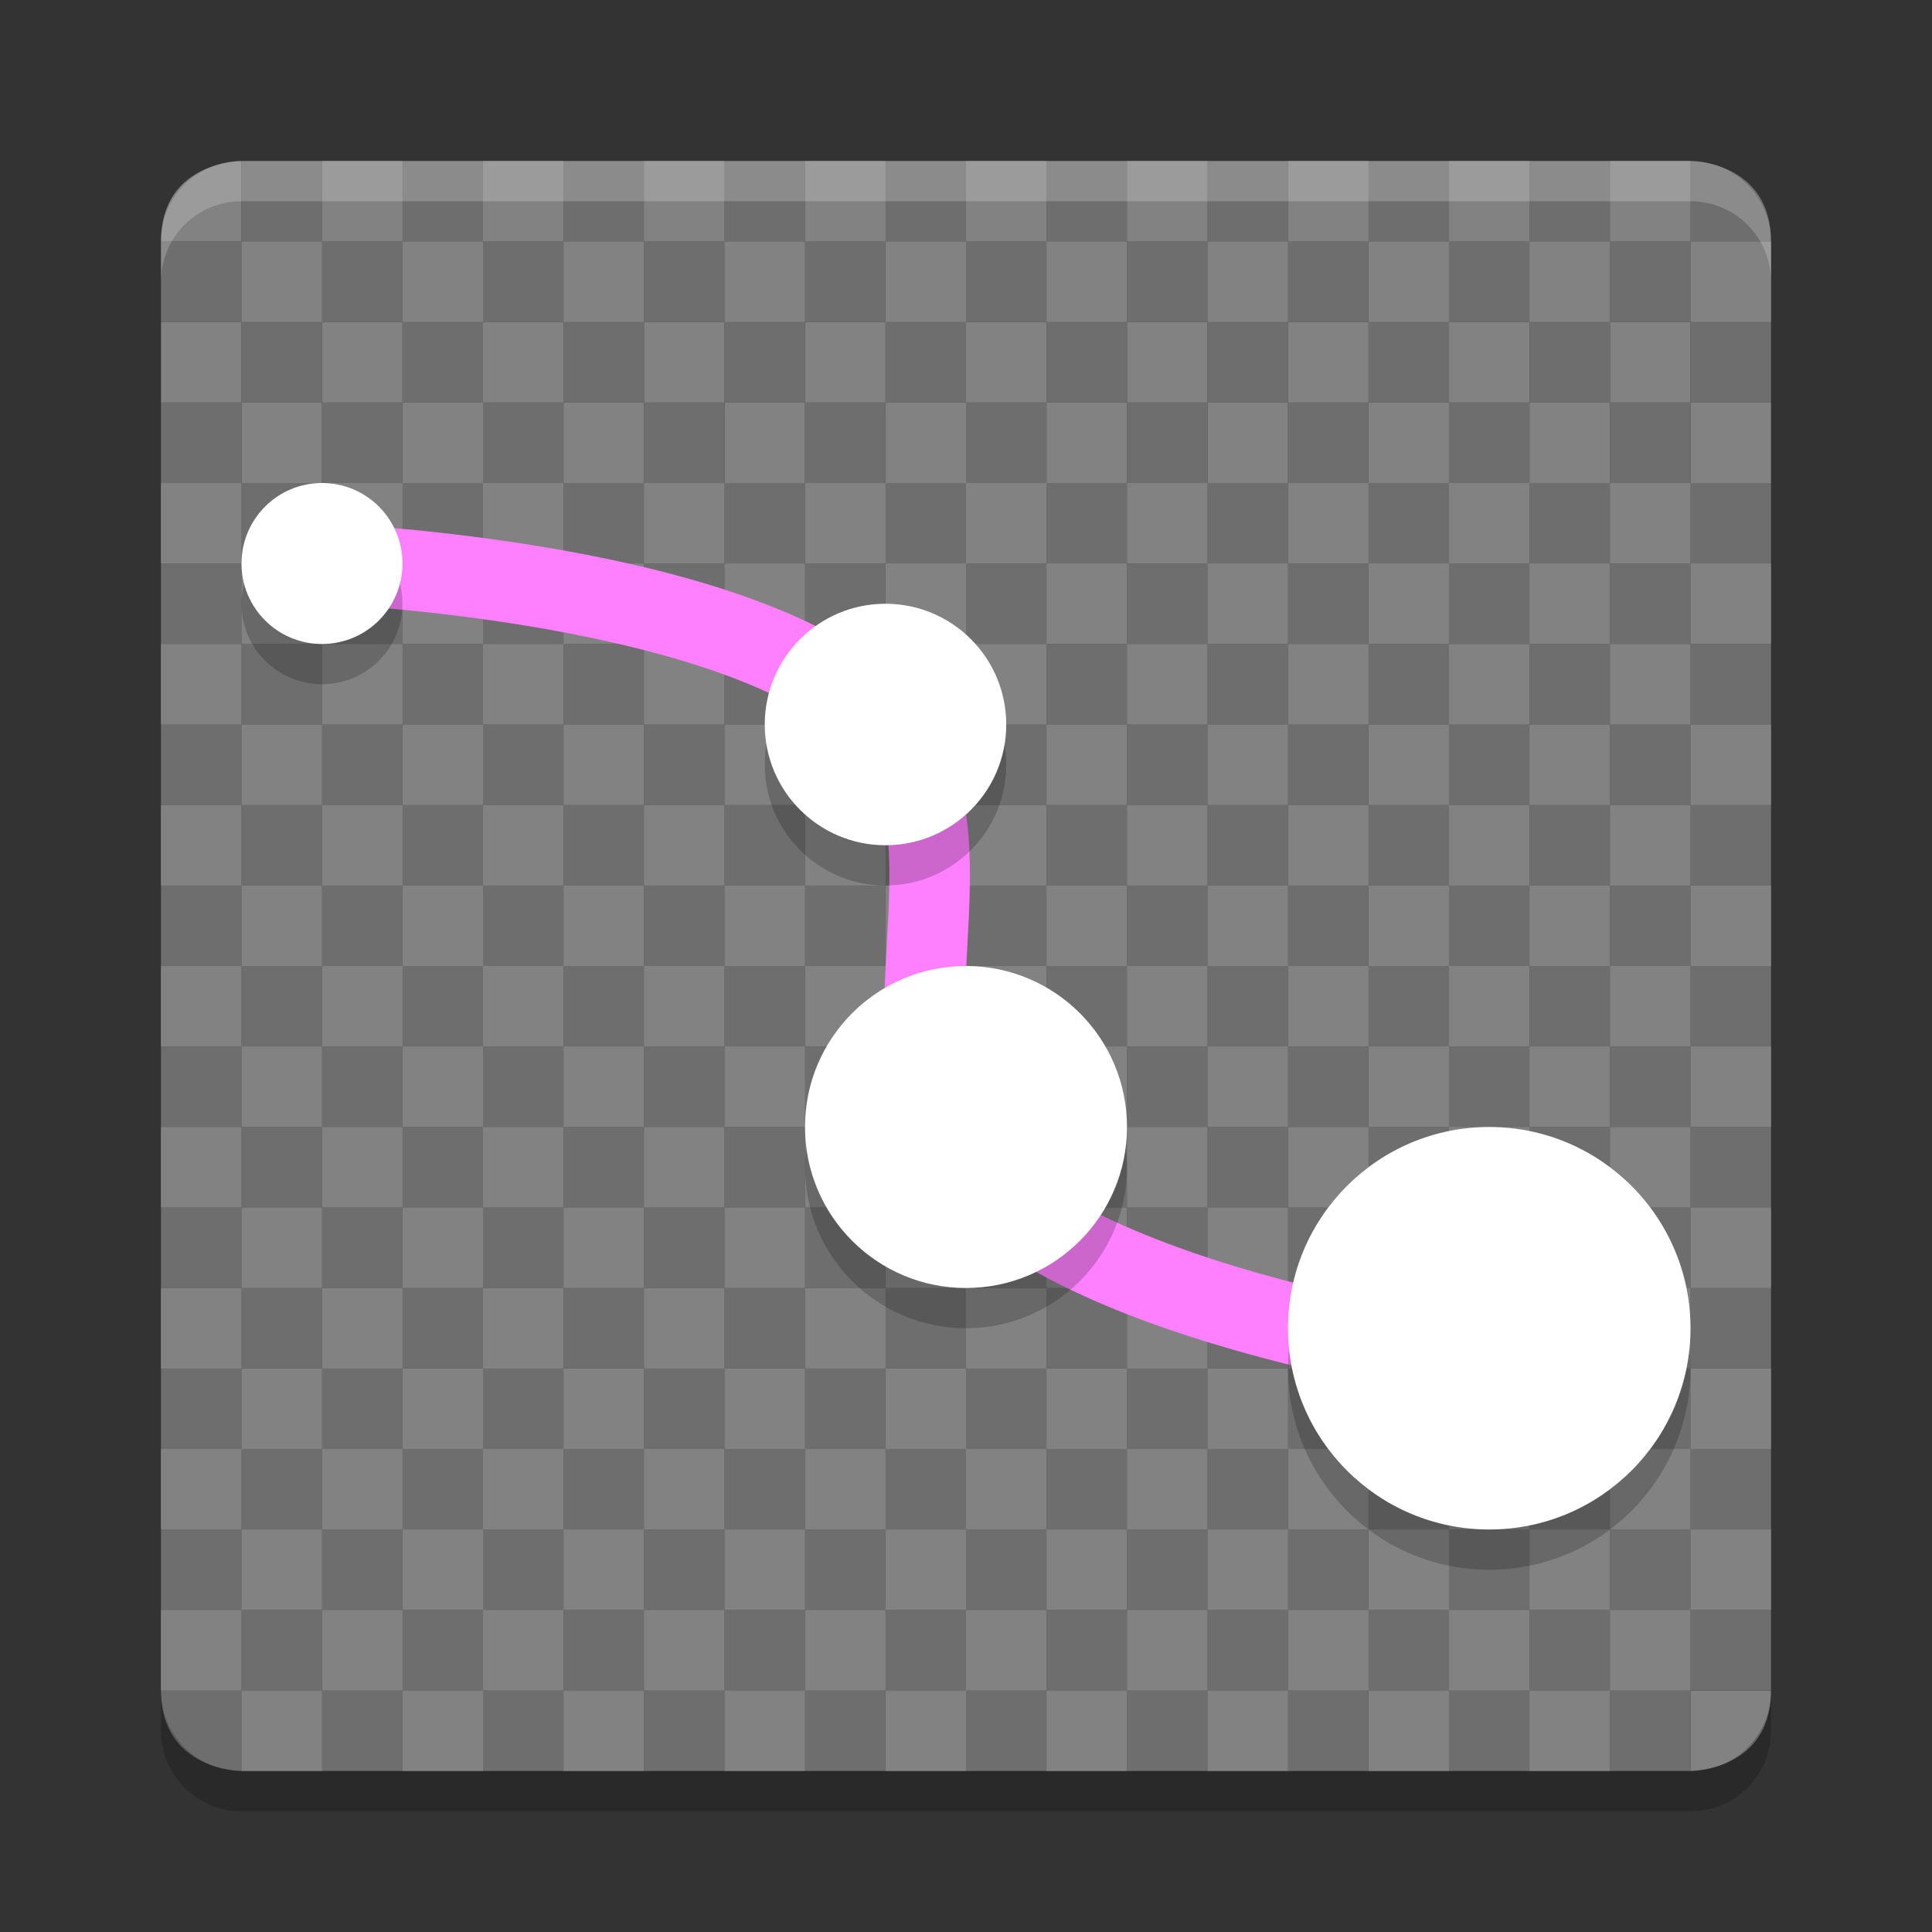 <?xml version="1.0" encoding="UTF-8" standalone="no"?>
<svg xmlns="http://www.w3.org/2000/svg" height="48" width="48" version="1">
 <rect width="100%" height="100%" fill="#333333" stroke="none"/>
 <rect ry="0" transform="scale(1,-1)" height="2" width="2" y="-40" x="22" fill="#6e6e6e"/>
 <rect ry="0" transform="scale(1,-1)" height="2" width="2" y="-40" x="12" fill="#6e6e6e"/>
 <rect ry="0" transform="scale(1,-1)" height="2" width="2" y="-40" x="6" fill="#6e6e6e"/>
 <rect ry="0" transform="scale(1,-1)" height="2" width="2" y="-40" x="8" fill="#6e6e6e"/>
 <rect ry="0" transform="scale(-1,1)" height="2" width="2" y="16" x="-38" fill="#6e6e6e"/>
 <rect ry="0" height="2" width="2" y="16" x="10" fill="#6e6e6e"/>
 <rect ry="0" transform="scale(-1,1)" height="2" width="2" y="16" x="-20" fill="#6e6e6e"/>
 <rect ry="0" transform="scale(-1,1)" height="2" width="2" y="16" x="-18" fill="#6e6e6e"/>
 <rect ry="0" transform="scale(-1,1)" height="2" width="2" y="16" x="-16" fill="#6e6e6e"/>
 <rect ry="0" transform="scale(-1,1)" height="2" width="2" y="16" x="-6" fill="#6e6e6e"/>
 <rect ry="0" transform="scale(-1,1)" height="2" width="2" y="14" x="-20" fill="#6e6e6e"/>
 <rect ry="0" height="2" width="2" y="14" x="6" fill="#6e6e6e"/>
 <rect ry="0" transform="scale(-1,1)" height="2" width="2" y="14" x="-34" fill="#6e6e6e"/>
 <rect ry="0" height="2" width="2" y="14" x="16" fill="#6e6e6e"/>
 <rect ry="0" transform="scale(-1,1)" height="2" width="2" y="14" x="-6" fill="#6e6e6e"/>
 <rect ry="0" height="2" width="2" y="12" x="4" fill="#6e6e6e"/>
 <rect ry="0" transform="scale(-1,1)" height="2" width="2" y="12" x="-18" fill="#6e6e6e"/>
 <rect ry="0" height="2" width="2" y="12" x="18" fill="#6e6e6e"/>
 <rect ry="0" height="2" width="2" y="6" x="4" fill="#6e6e6e"/>
 <rect ry="0" height="2" width="2" y="6" x="6" fill="#6e6e6e"/>
 <rect ry="0" height="2" width="2" y="6" x="8" fill="#6e6e6e"/>
 <rect ry="0" height="2" width="2" y="6" x="10" fill="#6e6e6e"/>
 <rect ry="0" transform="scale(-1,1)" height="2" width="2" y="6" x="-30" fill="#6e6e6e"/>
 <rect ry="0" transform="scale(-1,1)" height="2" width="2" y="6" x="-28" fill="#6e6e6e"/>
 <rect ry="0" transform="scale(-1,1)" height="2" width="2" y="12" x="-36" fill="#6e6e6e"/>
 <rect ry="0" height="2" width="2" y="12" x="8" fill="#6e6e6e"/>
 <rect ry="0" height="2" width="2" y="14" x="34" fill="#6e6e6e"/>
 <rect ry="0" height="2" width="2" y="12" x="6" fill="#6e6e6e"/>
 <rect ry="0" height="2" width="2" y="4" x="26" fill="#6e6e6e"/>
 <rect ry="0" height="2" width="2" y="4" x="8" fill="#6e6e6e"/>
 <rect ry="0" transform="scale(-1,1)" height="2" width="2" y="4" x="-12" fill="#6e6e6e"/>
 <rect ry="0" transform="scale(-1,1)" height="2" width="2" y="4" x="-30" fill="#6e6e6e"/>
 <rect ry="0" transform="scale(-1,1)" height="2" width="2" y="4" x="-8" fill="#6e6e6e"/>
 <path d="m6 4s-2 0-2 2h2z" fill="#828282"/>
 <rect ry="0" transform="scale(-1,1)" height="2" width="2" y="18" x="-22" fill="#6e6e6e"/>
 <rect ry="0" height="2" width="2" y="18" x="12" fill="#6e6e6e"/>
 <rect ry="0" height="2" width="2" y="18" x="6" fill="#6e6e6e"/>
 <rect ry="0" height="2" width="2" y="18" x="8" fill="#6e6e6e"/>
 <rect ry="0" transform="scale(-1,1)" height="2" width="2" y="16" x="-22" fill="#6e6e6e"/>
 <rect ry="0" height="2" width="2" y="16" x="12" fill="#6e6e6e"/>
 <rect ry="0" height="2" width="2" y="16" x="6" fill="#6e6e6e"/>
 <rect ry="0" height="2" width="2" y="16" x="8" fill="#6e6e6e"/>
 <rect ry="0" height="2" width="2" y="14" x="12" fill="#6e6e6e"/>
 <rect ry="0" transform="scale(-1,1)" height="2" width="2" y="14" x="-16" fill="#6e6e6e"/>
 <rect ry="0" transform="scale(-1,1)" height="2" width="2" y="14" x="-22" fill="#6e6e6e"/>
 <rect ry="0" height="2" width="2" y="12" x="20" fill="#6e6e6e"/>
 <rect ry="0" transform="scale(-1,1)" height="2" width="2" y="6" x="-14" fill="#6e6e6e"/>
 <rect ry="0" height="2" width="2" y="6" x="30" fill="#6e6e6e"/>
 <rect ry="0" height="2" width="2" y="6" x="32" fill="#6e6e6e"/>
 <rect ry="0" height="2" width="2" y="6" x="24" fill="#6e6e6e"/>
 <rect ry="0" transform="scale(-1,1)" height="2" width="2" y="12" x="-34" fill="#6e6e6e"/>
 <rect ry="0" height="2" width="2" y="12" x="14" fill="#6e6e6e"/>
 <rect ry="0" transform="scale(-1,1)" height="2" width="2" y="14" x="-10" fill="#6e6e6e"/>
 <rect ry="0" height="2" width="2" y="12" x="12" fill="#6e6e6e"/>
 <rect ry="0" transform="scale(-1,1)" height="2" width="2" y="4" x="-26" fill="#6e6e6e"/>
 <path d="m14 4h-2v2h2z" fill="#6e6e6e"/>
 <rect ry="0" transform="scale(-1,1)" height="2" width="2" y="4" x="-32" fill="#6e6e6e"/>
 <rect ry="0" height="2" width="2" y="4" x="32" fill="#6e6e6e"/>
 <rect ry="0" height="2" width="2" y="38" x="4" fill="#6e6e6e"/>
 <rect ry="0" height="2" width="2" y="38" x="14" fill="#6e6e6e"/>
 <rect ry="0" height="2" width="2" y="38" x="16" fill="#6e6e6e"/>
 <rect ry="0" transform="scale(-1,1)" height="2" width="2" y="38" x="-26" fill="#6e6e6e"/>
 <rect ry="0" transform="scale(-1,1)" height="2" width="2" y="38" x="-12" fill="#6e6e6e"/>
 <rect ry="0" height="2" width="2" y="38" x="36" fill="#6e6e6e"/>
 <rect ry="0" transform="scale(-1,1)" height="2" width="2" y="20" x="-38" fill="#6e6e6e"/>
 <rect ry="0" height="2" width="2" y="20" x="10" fill="#6e6e6e"/>
 <rect ry="0" height="2" width="2" y="20" x="24" fill="#6e6e6e"/>
 <rect ry="0" transform="scale(-1,1)" height="2" width="2" y="20" x="-16" fill="#6e6e6e"/>
 <rect transform="scale(-1,1)" ry="0" height="2" width="2" y="20" x="-6" fill="#6e6e6e"/>
 <rect transform="scale(1,-1)" ry="0" height="2" width="2" y="-20" x="4" fill="#6e6e6e"/>
 <rect transform="scale(1,-1)" ry="0" height="2" width="2" y="-20" x="14" fill="#6e6e6e"/>
 <rect transform="scale(1,-1)" ry="0" height="2" width="2" y="-20" x="16" fill="#6e6e6e"/>
 <rect transform="scale(1,-1)" ry="0" height="2" width="2" y="-20" x="18" fill="#6e6e6e"/>
 <rect transform="scale(-1)" ry="0" height="2" width="2" y="-20" x="-12" fill="#6e6e6e"/>
 <rect transform="scale(1,-1)" ry="0" height="2" width="2" y="-20" x="36" fill="#6e6e6e"/>
 <rect ry="0" height="2" width="2" y="20" x="16" fill="#6e6e6e"/>
 <rect ry="0" transform="scale(-1,1)" height="2" width="2" y="20" x="-10" fill="#6e6e6e"/>
 <rect ry="0" height="2" width="2" y="20" x="12" fill="#6e6e6e"/>
 <rect ry="0" height="2" width="2" y="20" x="6" fill="#6e6e6e"/>
 <rect ry="0" transform="scale(-1,1)" height="2" width="2" y="20" x="-24" fill="#6e6e6e"/>
 <path d="m4 42h2v2s-2 0-2-2z" fill="#6e6e6e"/>
 <rect ry="0" height="2" width="2" y="42" x="14" fill="#6e6e6e"/>
 <rect ry="0" height="2" width="2" y="42" x="16" fill="#6e6e6e"/>
 <rect ry="0" transform="scale(-1,1)" height="2" width="2" y="42" x="-38" fill="#6e6e6e"/>
 <rect ry="0" transform="scale(-1,1)" height="2" width="2" y="42" x="-12" fill="#6e6e6e"/>
 <rect ry="0" height="2" width="2" y="42" x="24" fill="#6e6e6e"/>
 <rect ry="0" transform="scale(-1,1)" height="2" width="2" y="40" x="-10" fill="#6e6e6e"/>
 <rect ry="0" transform="scale(-1,1)" height="2" width="2" y="40" x="-8" fill="#6e6e6e"/>
 <rect ry="0" transform="scale(-1,1)" height="2" width="2" y="40" x="-14" fill="#6e6e6e"/>
 <rect ry="0" transform="scale(-1,1)" height="2" width="2" y="40" x="-24" fill="#6e6e6e"/>
 <rect ry="0" height="2" width="2" y="42" x="12" fill="#6e6e6e"/>
 <rect ry="0" height="2" width="2" y="42" x="6" fill="#6e6e6e"/>
 <rect ry="0" height="2" width="2" y="42" x="8" fill="#6e6e6e"/>
 <rect ry="0" height="2" width="2" y="40" x="4" fill="#6e6e6e"/>
 <rect ry="0" height="2" width="2" y="40" x="14" fill="#6e6e6e"/>
 <rect ry="0" height="2" width="2" y="40" x="16" fill="#6e6e6e"/>
 <rect ry="0" transform="scale(-1,1)" height="2" width="2" y="40" x="-26" fill="#6e6e6e"/>
 <rect ry="0" transform="scale(-1,1)" height="2" width="2" y="40" x="-12" fill="#6e6e6e"/>
 <rect ry="0" height="2" width="2" y="40" x="36" fill="#6e6e6e"/>
 <rect transform="scale(-1)" ry="0" height="2" width="2" y="-40" x="-40" fill="#6e6e6e"/>
 <rect transform="scale(-1)" ry="0" height="2" width="2" y="-40" x="-36" fill="#6e6e6e"/>
 <rect transform="scale(-1)" ry="0" height="2" width="2" y="-40" x="-34" fill="#6e6e6e"/>
 <rect transform="scale(1,-1)" ry="0" height="2" width="2" y="-40" x="18" fill="#6e6e6e"/>
 <rect ry="0" transform="scale(-1,1)" height="2" width="2" y="16" x="-24" fill="#6e6e6e"/>
 <rect ry="0" height="2" width="2" y="16" x="40" fill="#6e6e6e"/>
 <rect ry="0" height="2" width="2" y="16" x="42" fill="#6e6e6e"/>
 <rect ry="0" transform="scale(-1,1)" height="2" width="2" y="16" x="-32" fill="#6e6e6e"/>
 <rect ry="0" transform="scale(-1,1)" height="2" width="2" y="16" x="-30" fill="#6e6e6e"/>
 <rect ry="0" transform="scale(-1,1)" height="2" width="2" y="16" x="-28" fill="#6e6e6e"/>
 <rect ry="0" height="2" width="2" y="14" x="30" fill="#6e6e6e"/>
 <rect ry="0" transform="scale(-1,1)" height="2" width="2" y="14" x="-26" fill="#6e6e6e"/>
 <rect ry="0" height="2" width="2" y="14" x="22" fill="#6e6e6e"/>
 <rect ry="0" transform="scale(-1,1)" height="2" width="2" y="14" x="-42" fill="#6e6e6e"/>
 <rect ry="0" height="2" width="2" y="14" x="26" fill="#6e6e6e"/>
 <rect ry="0" transform="scale(-1,1)" height="2" width="2" y="12" x="-28" fill="#6e6e6e"/>
 <rect ry="0" height="2" width="2" y="12" x="40" fill="#6e6e6e"/>
 <rect ry="0" transform="scale(-1,1)" height="2" width="2" y="12" x="-32" fill="#6e6e6e"/>
 <rect ry="0" height="2" width="2" y="6" x="18" fill="#6e6e6e"/>
 <rect ry="0" height="2" width="2" y="6" x="20" fill="#6e6e6e"/>
 <rect ry="0" height="2" width="2" y="6" x="22" fill="#6e6e6e"/>
 <rect ry="0" transform="scale(-1,1)" height="2" width="2" y="6" x="-44" fill="#6e6e6e"/>
 <rect ry="0" transform="scale(-1,1)" height="2" width="2" y="6" x="-42" fill="#6e6e6e"/>
 <rect ry="0" height="2" width="2" y="6" x="14" fill="#6e6e6e"/>
 <rect ry="0" transform="scale(-1,1)" height="2" width="2" y="12" x="-44" fill="#6e6e6e"/>
 <rect ry="0" transform="scale(-1,1)" height="2" width="2" y="12" x="-24" fill="#6e6e6e"/>
 <rect ry="0" transform="scale(-1,1)" height="2" width="2" y="14" x="-44" fill="#6e6e6e"/>
 <rect ry="0" transform="scale(-1,1)" height="2" width="2" y="12" x="-26" fill="#6e6e6e"/>
 <rect ry="0" transform="scale(-1,1)" height="2" width="2" y="4" x="-16" fill="#6e6e6e"/>
 <rect ry="0" height="2" width="2" y="4" x="22" fill="#6e6e6e"/>
 <rect ry="0" transform="scale(-1,1)" height="2" width="2" y="4" x="-40" fill="#6e6e6e"/>
 <rect ry="0" transform="scale(-1,1)" height="2" width="2" y="4" x="-42" fill="#6e6e6e"/>
 <rect ry="0" transform="scale(-1,1)" height="2" width="2" y="4" x="-22" fill="#6e6e6e"/>
 <path d="m20 4h-2v2h2z" fill="#6e6e6e"/>
 <rect ry="0" transform="scale(-1,1)" height="2" width="2" y="18" x="-40" fill="#6e6e6e"/>
 <rect ry="0" transform="scale(-1,1)" height="2" width="2" y="18" x="-36" fill="#6e6e6e"/>
 <rect ry="0" transform="scale(-1,1)" height="2" width="2" y="18" x="-34" fill="#6e6e6e"/>
 <rect ry="0" transform="scale(-1,1)" height="2" width="2" y="18" x="-26" fill="#6e6e6e"/>
 <rect ry="0" transform="scale(-1,1)" height="2" width="2" y="16" x="-40" fill="#6e6e6e"/>
 <rect ry="0" transform="scale(-1,1)" height="2" width="2" y="16" x="-36" fill="#6e6e6e"/>
 <rect ry="0" transform="scale(-1,1)" height="2" width="2" y="16" x="-34" fill="#6e6e6e"/>
 <rect ry="0" transform="scale(-1,1)" height="2" width="2" y="16" x="-26" fill="#6e6e6e"/>
 <rect ry="0" transform="scale(-1,1)" height="2" width="2" y="14" x="-12" fill="#6e6e6e"/>
 <rect ry="0" transform="scale(-1,1)" height="2" width="2" y="14" x="-38" fill="#6e6e6e"/>
 <rect ry="0" height="2" width="2" y="14" x="28" fill="#6e6e6e"/>
 <rect ry="0" transform="scale(-1,1)" height="2" width="2" y="12" x="-30" fill="#6e6e6e"/>
 <rect ry="0" transform="scale(-1,1)" height="2" width="2" y="6" x="-40" fill="#6e6e6e"/>
 <rect ry="0" transform="scale(-1,1)" height="2" width="2" y="6" x="-38" fill="#6e6e6e"/>
 <rect ry="0" transform="scale(-1,1)" height="2" width="2" y="6" x="-36" fill="#6e6e6e"/>
 <rect ry="0" transform="scale(-1,1)" height="2" width="2" y="6" x="-18" fill="#6e6e6e"/>
 <rect ry="0" height="2" width="2" y="12" x="38" fill="#6e6e6e"/>
 <rect ry="0" height="2" width="2" y="12" x="36" fill="#6e6e6e"/>
 <rect ry="0" height="2" width="2" y="14" x="38" fill="#6e6e6e"/>
 <rect ry="0" transform="scale(-1,1)" height="2" width="2" y="12" x="-12" fill="#6e6e6e"/>
 <rect ry="0" height="2" width="2" y="4" x="16" fill="#6e6e6e"/>
 <path d="m44 6c0-2-2-2-2-2v2h2z" fill="#6e6e6e"/>
 <rect ry="0" height="2" width="2" y="4" x="36" fill="#6e6e6e"/>
 <rect ry="0" transform="scale(-1,1)" height="2" width="2" y="4" x="-36" fill="#6e6e6e"/>
 <rect ry="0" height="2" width="2" y="38" x="26" fill="#6e6e6e"/>
 <rect ry="0" height="2" width="2" y="38" x="28" fill="#6e6e6e"/>
 <rect ry="0" height="2" width="2" y="38" x="30" fill="#6e6e6e"/>
 <rect ry="0" transform="scale(-1,1)" height="2" width="2" y="38" x="-44" fill="#6e6e6e"/>
 <rect ry="0" transform="scale(-1,1)" height="2" width="2" y="38" x="-42" fill="#6e6e6e"/>
 <rect ry="0" transform="scale(-1,1)" height="2" width="2" y="38" x="-22" fill="#6e6e6e"/>
 <rect ry="0" height="2" width="2" y="20" x="20" fill="#6e6e6e"/>
 <rect ry="0" height="2" width="2" y="20" x="40" fill="#6e6e6e"/>
 <rect ry="0" height="2" width="2" y="20" x="42" fill="#6e6e6e"/>
 <rect ry="0" transform="scale(-1,1)" height="2" width="2" y="20" x="-30" fill="#6e6e6e"/>
 <rect ry="0" transform="scale(-1,1)" height="2" width="2" y="20" x="-28" fill="#6e6e6e"/>
 <rect ry="0" transform="scale(1,-1)" height="2" width="2" y="-20" x="26" fill="#6e6e6e"/>
 <rect ry="0" transform="scale(1,-1)" height="2" width="2" y="-20" x="28" fill="#6e6e6e"/>
 <rect ry="0" transform="scale(1,-1)" height="2" width="2" y="-20" x="30" fill="#6e6e6e"/>
 <rect ry="0" transform="scale(-1)" height="2" width="2" y="-20" x="-44" fill="#6e6e6e"/>
 <rect ry="0" transform="scale(-1)" height="2" width="2" y="-20" x="-42" fill="#6e6e6e"/>
 <rect ry="0" transform="scale(1,-1)" height="2" width="2" y="-20" x="22" fill="#6e6e6e"/>
 <rect ry="0" height="2" width="2" y="20" x="30" fill="#6e6e6e"/>
 <rect ry="0" transform="scale(-1,1)" height="2" width="2" y="20" x="-20" fill="#6e6e6e"/>
 <rect ry="0" transform="scale(-1,1)" height="2" width="2" y="20" x="-36" fill="#6e6e6e"/>
 <rect ry="0" transform="scale(-1,1)" height="2" width="2" y="20" x="-34" fill="#6e6e6e"/>
 <rect ry="0" height="2" width="2" y="20" x="38" fill="#6e6e6e"/>
 <rect ry="0" height="2" width="2" y="42" x="28" fill="#6e6e6e"/>
 <rect ry="0" height="2" width="2" y="42" x="30" fill="#6e6e6e"/>
 <rect ry="0" height="2" width="2" y="42" x="20" fill="#6e6e6e"/>
 <rect ry="0" transform="scale(-1,1)" height="2" width="2" y="42" x="-42" fill="#6e6e6e"/>
 <rect ry="0" transform="scale(-1,1)" height="2" width="2" y="42" x="-40" fill="#6e6e6e"/>
 <rect ry="0" transform="scale(-1,1)" height="2" width="2" y="40" x="-20" fill="#6e6e6e"/>
 <rect ry="0" height="2" width="2" y="40" x="32" fill="#6e6e6e"/>
 <rect ry="0" height="2" width="2" y="40" x="34" fill="#6e6e6e"/>
 <rect ry="0" height="2" width="2" y="40" x="38" fill="#6e6e6e"/>
 <path d="m44 42h-2v2s2 0 2-2z" fill="#828282"/>
 <rect ry="0" transform="scale(-1,1)" height="2" width="2" y="42" x="-36" fill="#6e6e6e"/>
 <rect ry="0" transform="scale(-1,1)" height="2" width="2" y="42" x="-34" fill="#6e6e6e"/>
 <rect ry="0" height="2" width="2" y="42" x="18" fill="#6e6e6e"/>
 <rect ry="0" height="2" width="2" y="40" x="26" fill="#6e6e6e"/>
 <rect ry="0" height="2" width="2" y="40" x="28" fill="#6e6e6e"/>
 <rect ry="0" height="2" width="2" y="40" x="30" fill="#6e6e6e"/>
 <rect ry="0" transform="scale(-1,1)" height="2" width="2" y="40" x="-44" fill="#6e6e6e"/>
 <rect ry="0" transform="scale(-1,1)" height="2" width="2" y="40" x="-42" fill="#6e6e6e"/>
 <rect ry="0" transform="scale(-1,1)" height="2" width="2" y="40" x="-22" fill="#6e6e6e"/>
 <rect transform="scale(-1,1)" ry="0" height="2" width="2" y="42" x="-24" fill="#6e6e6e"/>
 <rect transform="scale(-1,1)" ry="0" height="2" width="2" y="42" x="-28" fill="#6e6e6e"/>
 <rect transform="scale(-1,1)" ry="0" height="2" width="2" y="34" x="-22" fill="#6e6e6e"/>
 <rect ry="0" height="2" width="2" y="34" x="12" fill="#6e6e6e"/>
 <rect ry="0" height="2" width="2" y="34" x="6" fill="#6e6e6e"/>
 <rect ry="0" height="2" width="2" y="34" x="8" fill="#6e6e6e"/>
 <rect ry="0" height="2" width="2" y="36" x="10" fill="#6e6e6e"/>
 <rect ry="0" height="2" width="2" y="36" x="24" fill="#6e6e6e"/>
 <rect transform="scale(-1,1)" ry="0" height="2" width="2" y="36" x="-16" fill="#6e6e6e"/>
 <rect ry="0" transform="scale(-1,1)" height="2" width="2" y="36" x="-6" fill="#6e6e6e"/>
 <rect ry="0" transform="scale(1,-1)" height="2" width="2" y="-36" x="4" fill="#6e6e6e"/>
 <rect ry="0" transform="scale(1,-1)" height="2" width="2" y="-36" x="14" fill="#6e6e6e"/>
 <rect ry="0" transform="scale(1,-1)" height="2" width="2" y="-36" x="16" fill="#6e6e6e"/>
 <rect ry="0" transform="scale(1,-1)" height="2" width="2" y="-36" x="18" fill="#6e6e6e"/>
 <rect ry="0" transform="scale(-1)" height="2" width="2" y="-36" x="-12" fill="#6e6e6e"/>
 <rect ry="0" height="2" width="2" y="36" x="16" fill="#6e6e6e"/>
 <rect transform="scale(-1,1)" ry="0" height="2" width="2" y="36" x="-10" fill="#6e6e6e"/>
 <rect ry="0" height="2" width="2" y="36" x="12" fill="#6e6e6e"/>
 <rect ry="0" height="2" width="2" y="36" x="6" fill="#6e6e6e"/>
 <rect transform="scale(-1,1)" ry="0" height="2" width="2" y="36" x="-24" fill="#6e6e6e"/>
 <rect transform="scale(-1,1)" ry="0" height="2" width="2" y="34" x="-26" fill="#6e6e6e"/>
 <rect ry="0" height="2" width="2" y="36" x="20" fill="#6e6e6e"/>
 <rect transform="scale(-1,1)" ry="0" height="2" width="2" y="36" x="-28" fill="#6e6e6e"/>
 <rect transform="scale(1,-1)" ry="0" height="2" width="2" y="-36" x="26" fill="#6e6e6e"/>
 <rect transform="scale(1,-1)" ry="0" height="2" width="2" y="-36" x="22" fill="#6e6e6e"/>
 <rect transform="scale(-1,1)" ry="0" height="2" width="2" y="36" x="-20" fill="#6e6e6e"/>
 <rect ry="0" transform="scale(-1,1)" height="2" width="2" y="30" x="-38" fill="#6e6e6e"/>
 <rect ry="0" height="2" width="2" y="30" x="28" fill="#6e6e6e"/>
 <rect ry="0" height="2" width="2" y="30" x="22" fill="#6e6e6e"/>
 <rect ry="0" height="2" width="2" y="30" x="24" fill="#6e6e6e"/>
 <rect ry="0" height="2" width="2" y="32" x="26" fill="#6e6e6e"/>
 <rect ry="0" height="2" width="2" y="32" x="40" fill="#6e6e6e"/>
 <rect ry="0" transform="scale(-1,1)" height="2" width="2" y="32" x="-32" fill="#6e6e6e"/>
 <rect transform="scale(-1,1)" ry="0" height="2" width="2" y="32" x="-22" fill="#6e6e6e"/>
 <rect transform="scale(1,-1)" ry="0" height="2" width="2" y="-32" x="20" fill="#6e6e6e"/>
 <rect transform="scale(1,-1)" ry="0" height="2" width="2" y="-32" x="30" fill="#6e6e6e"/>
 <rect transform="scale(1,-1)" ry="0" height="2" width="2" y="-32" x="32" fill="#6e6e6e"/>
 <rect transform="scale(1,-1)" ry="0" height="2" width="2" y="-32" x="34" fill="#6e6e6e"/>
 <rect transform="scale(-1)" ry="0" height="2" width="2" y="-32" x="-28" fill="#6e6e6e"/>
 <rect ry="0" height="2" width="2" y="32" x="32" fill="#6e6e6e"/>
 <rect ry="0" transform="scale(-1,1)" height="2" width="2" y="32" x="-26" fill="#6e6e6e"/>
 <rect ry="0" height="2" width="2" y="32" x="28" fill="#6e6e6e"/>
 <rect ry="0" height="2" width="2" y="32" x="22" fill="#6e6e6e"/>
 <rect ry="0" transform="scale(-1,1)" height="2" width="2" y="32" x="-40" fill="#6e6e6e"/>
 <rect ry="0" transform="scale(-1,1)" height="2" width="2" y="30" x="-42" fill="#6e6e6e"/>
 <rect ry="0" height="2" width="2" y="32" x="36" fill="#6e6e6e"/>
 <rect ry="0" transform="scale(-1,1)" height="2" width="2" y="32" x="-44" fill="#6e6e6e"/>
 <rect ry="0" transform="scale(1,-1)" height="2" width="2" y="-32" x="42" fill="#6e6e6e"/>
 <rect ry="0" transform="scale(1,-1)" height="2" width="2" y="-32" x="38" fill="#6e6e6e"/>
 <rect ry="0" transform="scale(-1,1)" height="2" width="2" y="32" x="-36" fill="#6e6e6e"/>
 <rect transform="scale(-1,1)" ry="0" height="2" width="2" y="26" x="-22" fill="#6e6e6e"/>
 <rect ry="0" height="2" width="2" y="26" x="12" fill="#6e6e6e"/>
 <rect ry="0" height="2" width="2" y="26" x="6" fill="#6e6e6e"/>
 <rect ry="0" height="2" width="2" y="26" x="8" fill="#6e6e6e"/>
 <rect transform="scale(-1,1)" ry="0" height="2" width="2" y="28" x="-38" fill="#6e6e6e"/>
 <rect ry="0" height="2" width="2" y="28" x="10" fill="#6e6e6e"/>
 <rect ry="0" height="2" width="2" y="28" x="24" fill="#6e6e6e"/>
 <rect transform="scale(-1,1)" ry="0" height="2" width="2" y="28" x="-16" fill="#6e6e6e"/>
 <rect ry="0" transform="scale(-1,1)" height="2" width="2" y="28" x="-6" fill="#6e6e6e"/>
 <rect ry="0" transform="scale(1,-1)" height="2" width="2" y="-28" x="4" fill="#6e6e6e"/>
 <rect ry="0" transform="scale(1,-1)" height="2" width="2" y="-28" x="14" fill="#6e6e6e"/>
 <rect ry="0" transform="scale(1,-1)" height="2" width="2" y="-28" x="16" fill="#6e6e6e"/>
 <rect ry="0" transform="scale(1,-1)" height="2" width="2" y="-28" x="18" fill="#6e6e6e"/>
 <rect ry="0" transform="scale(-1)" height="2" width="2" y="-28" x="-12" fill="#6e6e6e"/>
 <rect ry="0" transform="scale(1,-1)" height="2" width="2" y="-28" x="36" fill="#6e6e6e"/>
 <rect ry="0" height="2" width="2" y="28" x="16" fill="#6e6e6e"/>
 <rect transform="scale(-1,1)" ry="0" height="2" width="2" y="28" x="-10" fill="#6e6e6e"/>
 <rect ry="0" height="2" width="2" y="28" x="12" fill="#6e6e6e"/>
 <rect ry="0" height="2" width="2" y="28" x="6" fill="#6e6e6e"/>
 <rect transform="scale(-1,1)" ry="0" height="2" width="2" y="28" x="-24" fill="#6e6e6e"/>
 <rect transform="scale(-1,1)" ry="0" height="2" width="2" y="26" x="-40" fill="#6e6e6e"/>
 <rect transform="scale(-1,1)" ry="0" height="2" width="2" y="26" x="-36" fill="#6e6e6e"/>
 <rect transform="scale(-1,1)" ry="0" height="2" width="2" y="26" x="-34" fill="#6e6e6e"/>
 <rect transform="scale(-1,1)" ry="0" height="2" width="2" y="26" x="-26" fill="#6e6e6e"/>
 <rect ry="0" height="2" width="2" y="28" x="20" fill="#6e6e6e"/>
 <rect ry="0" height="2" width="2" y="28" x="40" fill="#6e6e6e"/>
 <rect ry="0" height="2" width="2" y="28" x="42" fill="#6e6e6e"/>
 <rect transform="scale(-1,1)" ry="0" height="2" width="2" y="28" x="-30" fill="#6e6e6e"/>
 <rect transform="scale(-1,1)" ry="0" height="2" width="2" y="28" x="-28" fill="#6e6e6e"/>
 <rect transform="scale(1,-1)" ry="0" height="2" width="2" y="-28" x="26" fill="#6e6e6e"/>
 <rect transform="scale(1,-1)" ry="0" height="2" width="2" y="-28" x="28" fill="#6e6e6e"/>
 <rect transform="scale(1,-1)" ry="0" height="2" width="2" y="-28" x="30" fill="#6e6e6e"/>
 <rect transform="scale(-1)" ry="0" height="2" width="2" y="-28" x="-44" fill="#6e6e6e"/>
 <rect transform="scale(-1)" ry="0" height="2" width="2" y="-28" x="-42" fill="#6e6e6e"/>
 <rect transform="scale(1,-1)" ry="0" height="2" width="2" y="-28" x="22" fill="#6e6e6e"/>
 <rect ry="0" height="2" width="2" y="28" x="30" fill="#6e6e6e"/>
 <rect transform="scale(-1,1)" ry="0" height="2" width="2" y="28" x="-20" fill="#6e6e6e"/>
 <rect transform="scale(-1,1)" ry="0" height="2" width="2" y="28" x="-36" fill="#6e6e6e"/>
 <rect transform="scale(-1,1)" ry="0" height="2" width="2" y="28" x="-34" fill="#6e6e6e"/>
 <rect ry="0" height="2" width="2" y="28" x="38" fill="#6e6e6e"/>
 <rect ry="0" height="2" width="2" y="22" x="26" fill="#6e6e6e"/>
 <rect ry="0" transform="scale(-1,1)" height="2" width="2" y="22" x="-36" fill="#6e6e6e"/>
 <rect ry="0" transform="scale(-1,1)" height="2" width="2" y="22" x="-42" fill="#6e6e6e"/>
 <rect ry="0" transform="scale(-1,1)" height="2" width="2" y="22" x="-40" fill="#6e6e6e"/>
 <rect ry="0" height="2" width="2" y="24" x="10" fill="#6e6e6e"/>
 <rect ry="0" transform="scale(-1,1)" height="2" width="2" y="24" x="-38" fill="#6e6e6e"/>
 <rect ry="0" transform="scale(-1,1)" height="2" width="2" y="24" x="-24" fill="#6e6e6e"/>
 <rect ry="0" height="2" width="2" y="24" x="32" fill="#6e6e6e"/>
 <rect ry="0" height="2" width="2" y="24" x="42" fill="#6e6e6e"/>
 <rect transform="scale(-1)" ry="0" height="2" width="2" y="-24" x="-44" fill="#6e6e6e"/>
 <rect transform="scale(-1)" ry="0" height="2" width="2" y="-24" x="-34" fill="#6e6e6e"/>
 <rect transform="scale(-1)" ry="0" height="2" width="2" y="-24" x="-32" fill="#6e6e6e"/>
 <rect transform="scale(-1)" ry="0" height="2" width="2" y="-24" x="-30" fill="#6e6e6e"/>
 <rect transform="scale(1,-1)" ry="0" height="2" width="2" y="-24" x="36" fill="#6e6e6e"/>
 <rect transform="scale(-1)" ry="0" height="2" width="2" y="-24" x="-12" fill="#6e6e6e"/>
 <rect ry="0" transform="scale(-1,1)" height="2" width="2" y="24" x="-32" fill="#6e6e6e"/>
 <rect ry="0" height="2" width="2" y="24" x="38" fill="#6e6e6e"/>
 <rect ry="0" transform="scale(-1,1)" height="2" width="2" y="24" x="-36" fill="#6e6e6e"/>
 <rect ry="0" transform="scale(-1,1)" height="2" width="2" y="24" x="-42" fill="#6e6e6e"/>
 <rect ry="0" height="2" width="2" y="24" x="24" fill="#6e6e6e"/>
 <rect ry="0" height="2" width="2" y="22" x="8" fill="#6e6e6e"/>
 <rect ry="0" height="2" width="2" y="22" x="12" fill="#6e6e6e"/>
 <rect ry="0" height="2" width="2" y="22" x="14" fill="#6e6e6e"/>
 <rect ry="0" height="2" width="2" y="22" x="22" fill="#6e6e6e"/>
 <rect ry="0" transform="scale(-1,1)" height="2" width="2" y="24" x="-28" fill="#6e6e6e"/>
 <rect ry="0" transform="scale(-1,1)" height="2" width="2" y="24" x="-8" fill="#6e6e6e"/>
 <rect ry="0" transform="scale(-1,1)" height="2" width="2" y="24" x="-6" fill="#6e6e6e"/>
 <rect ry="0" height="2" width="2" y="24" x="18" fill="#6e6e6e"/>
 <rect ry="0" height="2" width="2" y="24" x="20" fill="#6e6e6e"/>
 <rect ry="0" transform="scale(-1)" height="2" width="2" y="-24" x="-22" fill="#6e6e6e"/>
 <rect ry="0" transform="scale(-1)" height="2" width="2" y="-24" x="-20" fill="#6e6e6e"/>
 <rect ry="0" transform="scale(-1)" height="2" width="2" y="-24" x="-18" fill="#6e6e6e"/>
 <rect ry="0" transform="scale(1,-1)" height="2" width="2" y="-24" x="4" fill="#6e6e6e"/>
 <rect ry="0" transform="scale(1,-1)" height="2" width="2" y="-24" x="6" fill="#6e6e6e"/>
 <rect ry="0" transform="scale(-1)" height="2" width="2" y="-24" x="-26" fill="#6e6e6e"/>
 <rect ry="0" transform="scale(-1,1)" height="2" width="2" y="24" x="-18" fill="#6e6e6e"/>
 <rect ry="0" height="2" width="2" y="24" x="28" fill="#6e6e6e"/>
 <rect ry="0" height="2" width="2" y="24" x="12" fill="#6e6e6e"/>
 <rect ry="0" height="2" width="2" y="24" x="14" fill="#6e6e6e"/>
 <rect ry="0" transform="scale(-1,1)" height="2" width="2" y="24" x="-10" fill="#6e6e6e"/>
 <rect ry="0" height="2" width="2" y="32" x="4" fill="#6e6e6e"/>
 <rect ry="0" height="2" width="2" y="32" x="6" fill="#6e6e6e"/>
 <rect ry="0" height="2" width="2" y="32" x="14" fill="#6e6e6e"/>
 <rect ry="0" height="2" width="2" y="32" x="18" fill="#6e6e6e"/>
 <rect ry="0" height="2" width="2" y="32" x="10" fill="#6e6e6e"/>
 <rect ry="0" height="2" width="2" y="32" x="8" fill="#6e6e6e"/>
 <rect ry="0" transform="scale(-1,1)" height="2" width="2" y="32" x="-14" fill="#6e6e6e"/>
 <rect ry="0" transform="scale(-1,1)" height="2" width="2" y="32" x="-18" fill="#6e6e6e"/>
 <rect ry="0" height="2" width="2" y="8" x="34" fill="#6e6e6e"/>
 <rect ry="0" height="2" width="2" y="8" x="38" fill="#6e6e6e"/>
 <rect ry="0" transform="scale(-1,1)" height="2" width="2" y="8" x="-44" fill="#6e6e6e"/>
 <rect ry="0" transform="scale(-1,1)" height="2" width="2" y="8" x="-32" fill="#6e6e6e"/>
 <rect ry="0" transform="scale(-1,1)" height="2" width="2" y="8" x="-8" fill="#6e6e6e"/>
 <rect ry="0" transform="scale(-1,1)" height="2" width="2" y="8" x="-12" fill="#6e6e6e"/>
 <rect ry="0" height="2" width="2" y="8" x="18" fill="#6e6e6e"/>
 <rect ry="0" height="2" width="2" y="8" x="22" fill="#6e6e6e"/>
 <rect ry="0" height="2" width="2" y="8" x="26" fill="#6e6e6e"/>
 <rect ry="0" height="2" width="2" y="8" x="14" fill="#6e6e6e"/>
 <rect ry="0" transform="scale(-1,1)" height="2" width="2" y="10" x="-42" fill="#6e6e6e"/>
 <rect ry="0" transform="scale(-1,1)" height="2" width="2" y="10" x="-38" fill="#6e6e6e"/>
 <rect ry="0" height="2" width="2" y="10" x="20" fill="#6e6e6e"/>
 <rect ry="0" transform="scale(-1,1)" height="2" width="2" y="10" x="-18" fill="#6e6e6e"/>
 <rect ry="0" transform="scale(-1,1)" height="2" width="2" y="10" x="-30" fill="#6e6e6e"/>
 <rect ry="0" transform="scale(-1,1)" height="2" width="2" y="10" x="-26" fill="#6e6e6e"/>
 <rect ry="0" height="2" width="2" y="10" x="4" fill="#6e6e6e"/>
 <rect ry="0" transform="scale(-1,1)" height="2" width="2" y="10" x="-34" fill="#6e6e6e"/>
 <rect ry="0" height="2" width="2" y="10" x="8" fill="#6e6e6e"/>
 <rect ry="0" height="2" width="2" y="10" x="12" fill="#6e6e6e"/>
 <rect transform="scale(-1,1)" ry="0" height="2" width="2" y="34" x="-40" fill="#6e6e6e"/>
 <rect ry="0" height="2" width="2" y="34" x="30" fill="#6e6e6e"/>
 <rect ry="0" height="2" width="2" y="36" x="28" fill="#6e6e6e"/>
 <rect ry="0" height="2" width="2" y="36" x="42" fill="#6e6e6e"/>
 <rect transform="scale(-1,1)" ry="0" height="2" width="2" y="36" x="-34" fill="#6e6e6e"/>
 <rect ry="0" transform="scale(1,-1)" height="2" width="2" y="-36" x="32" fill="#6e6e6e"/>
 <rect ry="0" transform="scale(1,-1)" height="2" width="2" y="-36" x="34" fill="#6e6e6e"/>
 <rect ry="0" transform="scale(1,-1)" height="2" width="2" y="-36" x="36" fill="#6e6e6e"/>
 <rect ry="0" transform="scale(-1)" height="2" width="2" y="-36" x="-30" fill="#6e6e6e"/>
 <rect ry="0" height="2" width="2" y="36" x="34" fill="#6e6e6e"/>
 <rect ry="0" height="2" width="2" y="36" x="30" fill="#6e6e6e"/>
 <rect transform="scale(-1,1)" ry="0" height="2" width="2" y="36" x="-42" fill="#6e6e6e"/>
 <rect transform="scale(-1,1)" ry="0" height="2" width="2" y="34" x="-44" fill="#6e6e6e"/>
 <rect ry="0" height="2" width="2" y="36" x="38" fill="#6e6e6e"/>
 <rect transform="scale(1,-1)" ry="0" height="2" width="2" y="-36" x="40" fill="#6e6e6e"/>
 <rect transform="scale(-1,1)" ry="0" height="2" width="2" y="36" x="-38" fill="#6e6e6e"/>
 <rect ry="0" transform="scale(-1,1)" height="2" width="2" y="30" x="-14" fill="#6e6e6e"/>
 <rect ry="0" height="2" width="2" y="30" x="16" fill="#6e6e6e"/>
 <rect ry="0" height="2" width="2" y="30" x="18" fill="#6e6e6e"/>
 <rect ry="0" transform="scale(-1,1)" height="2" width="2" y="30" x="-6" fill="#6e6e6e"/>
 <rect ry="0" height="2" width="2" y="30" x="6" fill="#6e6e6e"/>
 <rect ry="0" transform="scale(-1,1)" height="2" width="2" y="30" x="-12" fill="#6e6e6e"/>
 <rect ry="0" transform="scale(-1,1)" height="2" width="2" y="30" x="-10" fill="#6e6e6e"/>
 <rect ry="0" height="2" width="2" y="30" x="14" fill="#6e6e6e"/>
 <g fill="#828282">
  <rect ry="0" height="2" width="2" y="8" x="36"/>
  <rect ry="0" height="2" width="2" y="8" x="40"/>
  <rect ry="0" height="2" width="2" y="8" x="32"/>
  <rect ry="0" height="2" width="2" y="8" x="4"/>
  <rect transform="scale(-1,1)" ry="0" height="2" width="2" y="8" x="-30"/>
  <rect transform="scale(-1,1)" ry="0" height="2" width="2" y="8" x="-14"/>
  <rect transform="scale(-1,1)" ry="0" height="2" width="2" y="8" x="-10"/>
  <rect ry="0" height="2" width="2" y="8" x="20"/>
  <rect transform="scale(-1,1)" ry="0" height="2" width="2" y="8" x="-18"/>
  <rect ry="0" height="2" width="2" y="8" x="24"/>
  <rect transform="scale(-1,1)" ry="0" height="2" width="2" y="10" x="-44"/>
  <rect transform="scale(-1,1)" ry="0" height="2" width="2" y="10" x="-40"/>
  <rect ry="0" height="2" width="2" y="10" x="18"/>
  <rect ry="0" height="2" width="2" y="10" x="34"/>
  <rect transform="scale(-1,1)" ry="0" height="2" width="2" y="10" x="-16"/>
  <rect transform="scale(-1,1)" ry="0" height="2" width="2" y="10" x="-24"/>
  <rect transform="scale(-1,1)" ry="0" height="2" width="2" y="10" x="-28"/>
  <rect ry="0" height="2" width="2" y="10" x="6"/>
  <rect ry="0" height="2" width="2" y="10" x="10"/>
  <rect ry="0" height="2" width="2" y="10" x="30"/>
 </g>
 <g transform="translate(0,4)" fill="#828282">
  <rect ry="0" height="2" width="2" y="8" x="36"/>
  <rect ry="0" height="2" width="2" y="8" x="40"/>
  <rect ry="0" height="2" width="2" y="8" x="32"/>
  <rect ry="0" height="2" width="2" y="8" x="4"/>
  <rect ry="0" transform="scale(-1,1)" height="2" width="2" y="8" x="-30"/>
  <rect ry="0" transform="scale(-1,1)" height="2" width="2" y="8" x="-14"/>
  <rect ry="0" transform="scale(-1,1)" height="2" width="2" y="8" x="-10"/>
  <rect ry="0" height="2" width="2" y="8" x="20"/>
  <rect ry="0" transform="scale(-1,1)" height="2" width="2" y="8" x="-18"/>
  <rect ry="0" height="2" width="2" y="8" x="24"/>
  <rect ry="0" transform="scale(-1,1)" height="2" width="2" y="10" x="-44"/>
  <rect ry="0" transform="scale(-1,1)" height="2" width="2" y="10" x="-40"/>
  <rect ry="0" height="2" width="2" y="10" x="18"/>
  <rect ry="0" height="2" width="2" y="10" x="34"/>
  <rect ry="0" transform="scale(-1,1)" height="2" width="2" y="10" x="-16"/>
  <rect ry="0" transform="scale(-1,1)" height="2" width="2" y="10" x="-24"/>
  <rect ry="0" transform="scale(-1,1)" height="2" width="2" y="10" x="-28"/>
  <rect ry="0" height="2" width="2" y="10" x="6"/>
  <rect ry="0" height="2" width="2" y="10" x="10"/>
  <rect ry="0" height="2" width="2" y="10" x="30"/>
 </g>
 <g transform="translate(0,8)" fill="#828282">
  <g>
   <rect ry="0" height="2" width="2" y="8" x="36"/>
   <rect ry="0" height="2" width="2" y="8" x="40"/>
   <rect ry="0" height="2" width="2" y="8" x="32"/>
   <rect ry="0" height="2" width="2" y="8" x="4"/>
   <rect transform="scale(-1,1)" ry="0" height="2" width="2" y="8" x="-30"/>
   <rect transform="scale(-1,1)" ry="0" height="2" width="2" y="8" x="-14"/>
   <rect transform="scale(-1,1)" ry="0" height="2" width="2" y="8" x="-10"/>
   <rect ry="0" height="2" width="2" y="8" x="20"/>
   <rect transform="scale(-1,1)" ry="0" height="2" width="2" y="8" x="-18"/>
   <rect ry="0" height="2" width="2" y="8" x="24"/>
   <rect transform="scale(-1,1)" ry="0" height="2" width="2" y="10" x="-44"/>
   <rect transform="scale(-1,1)" ry="0" height="2" width="2" y="10" x="-40"/>
   <rect ry="0" height="2" width="2" y="10" x="18"/>
   <rect ry="0" height="2" width="2" y="10" x="34"/>
   <rect transform="scale(-1,1)" ry="0" height="2" width="2" y="10" x="-16"/>
   <rect transform="scale(-1,1)" ry="0" height="2" width="2" y="10" x="-24"/>
   <rect transform="scale(-1,1)" ry="0" height="2" width="2" y="10" x="-28"/>
   <rect ry="0" height="2" width="2" y="10" x="6"/>
   <rect ry="0" height="2" width="2" y="10" x="10"/>
   <rect ry="0" height="2" width="2" y="10" x="30"/>
  </g>
  <g transform="translate(0,4)">
   <rect ry="0" height="2" width="2" y="8" x="36"/>
   <rect ry="0" height="2" width="2" y="8" x="40"/>
   <rect ry="0" height="2" width="2" y="8" x="32"/>
   <rect ry="0" height="2" width="2" y="8" x="4"/>
   <rect ry="0" transform="scale(-1,1)" height="2" width="2" y="8" x="-30"/>
   <rect ry="0" transform="scale(-1,1)" height="2" width="2" y="8" x="-14"/>
   <rect ry="0" transform="scale(-1,1)" height="2" width="2" y="8" x="-10"/>
   <rect ry="0" height="2" width="2" y="8" x="20"/>
   <rect ry="0" transform="scale(-1,1)" height="2" width="2" y="8" x="-18"/>
   <rect ry="0" height="2" width="2" y="8" x="24"/>
   <rect ry="0" transform="scale(-1,1)" height="2" width="2" y="10" x="-44"/>
   <rect ry="0" transform="scale(-1,1)" height="2" width="2" y="10" x="-40"/>
   <rect ry="0" height="2" width="2" y="10" x="18"/>
   <rect ry="0" height="2" width="2" y="10" x="34"/>
   <rect ry="0" transform="scale(-1,1)" height="2" width="2" y="10" x="-16"/>
   <rect ry="0" transform="scale(-1,1)" height="2" width="2" y="10" x="-24"/>
   <rect ry="0" transform="scale(-1,1)" height="2" width="2" y="10" x="-28"/>
   <rect ry="0" height="2" width="2" y="10" x="6"/>
   <rect ry="0" height="2" width="2" y="10" x="10"/>
   <rect ry="0" height="2" width="2" y="10" x="30"/>
  </g>
 </g>
 <g transform="translate(0,16)" fill="#828282">
  <g>
   <rect ry="0" height="2" width="2" y="8" x="36"/>
   <rect ry="0" height="2" width="2" y="8" x="40"/>
   <rect ry="0" height="2" width="2" y="8" x="32"/>
   <rect ry="0" height="2" width="2" y="8" x="4"/>
   <rect transform="scale(-1,1)" ry="0" height="2" width="2" y="8" x="-30"/>
   <rect transform="scale(-1,1)" ry="0" height="2" width="2" y="8" x="-14"/>
   <rect transform="scale(-1,1)" ry="0" height="2" width="2" y="8" x="-10"/>
   <rect ry="0" height="2" width="2" y="8" x="20"/>
   <rect transform="scale(-1,1)" ry="0" height="2" width="2" y="8" x="-18"/>
   <rect ry="0" height="2" width="2" y="8" x="24"/>
   <rect transform="scale(-1,1)" ry="0" height="2" width="2" y="10" x="-44"/>
   <rect transform="scale(-1,1)" ry="0" height="2" width="2" y="10" x="-40"/>
   <rect ry="0" height="2" width="2" y="10" x="18"/>
   <rect ry="0" height="2" width="2" y="10" x="34"/>
   <rect transform="scale(-1,1)" ry="0" height="2" width="2" y="10" x="-16"/>
   <rect transform="scale(-1,1)" ry="0" height="2" width="2" y="10" x="-24"/>
   <rect transform="scale(-1,1)" ry="0" height="2" width="2" y="10" x="-28"/>
   <rect ry="0" height="2" width="2" y="10" x="6"/>
   <rect ry="0" height="2" width="2" y="10" x="10"/>
   <rect ry="0" height="2" width="2" y="10" x="30"/>
  </g>
  <g transform="translate(0,4)">
   <rect ry="0" height="2" width="2" y="8" x="36"/>
   <rect ry="0" height="2" width="2" y="8" x="40"/>
   <rect ry="0" height="2" width="2" y="8" x="32"/>
   <rect ry="0" height="2" width="2" y="8" x="4"/>
   <rect ry="0" transform="scale(-1,1)" height="2" width="2" y="8" x="-30"/>
   <rect ry="0" transform="scale(-1,1)" height="2" width="2" y="8" x="-14"/>
   <rect ry="0" transform="scale(-1,1)" height="2" width="2" y="8" x="-10"/>
   <rect ry="0" height="2" width="2" y="8" x="20"/>
   <rect ry="0" transform="scale(-1,1)" height="2" width="2" y="8" x="-18"/>
   <rect ry="0" height="2" width="2" y="8" x="24"/>
   <rect ry="0" transform="scale(-1,1)" height="2" width="2" y="10" x="-44"/>
   <rect ry="0" transform="scale(-1,1)" height="2" width="2" y="10" x="-40"/>
   <rect ry="0" height="2" width="2" y="10" x="18"/>
   <rect ry="0" height="2" width="2" y="10" x="34"/>
   <rect ry="0" transform="scale(-1,1)" height="2" width="2" y="10" x="-16"/>
   <rect ry="0" transform="scale(-1,1)" height="2" width="2" y="10" x="-24"/>
   <rect ry="0" transform="scale(-1,1)" height="2" width="2" y="10" x="-28"/>
   <rect ry="0" height="2" width="2" y="10" x="6"/>
   <rect ry="0" height="2" width="2" y="10" x="10"/>
   <rect ry="0" height="2" width="2" y="10" x="30"/>
  </g>
 </g>
 <g transform="translate(0,24)" fill="#828282">
  <rect ry="0" height="2" width="2" y="8" x="36"/>
  <rect ry="0" height="2" width="2" y="8" x="40"/>
  <rect ry="0" height="2" width="2" y="8" x="32"/>
  <rect ry="0" height="2" width="2" y="8" x="4"/>
  <rect transform="scale(-1,1)" ry="0" height="2" width="2" y="8" x="-30"/>
  <rect transform="scale(-1,1)" ry="0" height="2" width="2" y="8" x="-14"/>
  <rect transform="scale(-1,1)" ry="0" height="2" width="2" y="8" x="-10"/>
  <rect ry="0" height="2" width="2" y="8" x="20"/>
  <rect transform="scale(-1,1)" ry="0" height="2" width="2" y="8" x="-18"/>
  <rect ry="0" height="2" width="2" y="8" x="24"/>
  <rect transform="scale(-1,1)" ry="0" height="2" width="2" y="10" x="-44"/>
  <rect transform="scale(-1,1)" ry="0" height="2" width="2" y="10" x="-40"/>
  <rect ry="0" height="2" width="2" y="10" x="18"/>
  <rect ry="0" height="2" width="2" y="10" x="34"/>
  <rect transform="scale(-1,1)" ry="0" height="2" width="2" y="10" x="-16"/>
  <rect transform="scale(-1,1)" ry="0" height="2" width="2" y="10" x="-24"/>
  <rect transform="scale(-1,1)" ry="0" height="2" width="2" y="10" x="-28"/>
  <rect ry="0" height="2" width="2" y="10" x="6"/>
  <rect ry="0" height="2" width="2" y="10" x="10"/>
  <rect ry="0" height="2" width="2" y="10" x="30"/>
 </g>
 <g transform="translate(0,28)" fill="#828282">
  <rect ry="0" height="2" width="2" y="8" x="36"/>
  <rect ry="0" height="2" width="2" y="8" x="40"/>
  <rect ry="0" height="2" width="2" y="8" x="32"/>
  <rect ry="0" height="2" width="2" y="8" x="4"/>
  <rect ry="0" transform="scale(-1,1)" height="2" width="2" y="8" x="-30"/>
  <rect ry="0" transform="scale(-1,1)" height="2" width="2" y="8" x="-14"/>
  <rect ry="0" transform="scale(-1,1)" height="2" width="2" y="8" x="-10"/>
  <rect ry="0" height="2" width="2" y="8" x="20"/>
  <rect ry="0" transform="scale(-1,1)" height="2" width="2" y="8" x="-18"/>
  <rect ry="0" height="2" width="2" y="8" x="24"/>
  <rect ry="0" transform="scale(-1,1)" height="2" width="2" y="10" x="-44"/>
  <rect ry="0" transform="scale(-1,1)" height="2" width="2" y="10" x="-40"/>
  <rect ry="0" height="2" width="2" y="10" x="18"/>
  <rect ry="0" height="2" width="2" y="10" x="34"/>
  <rect ry="0" transform="scale(-1,1)" height="2" width="2" y="10" x="-16"/>
  <rect ry="0" transform="scale(-1,1)" height="2" width="2" y="10" x="-24"/>
  <rect ry="0" transform="scale(-1,1)" height="2" width="2" y="10" x="-28"/>
  <rect ry="0" height="2" width="2" y="10" x="6"/>
  <rect ry="0" height="2" width="2" y="10" x="10"/>
  <rect ry="0" height="2" width="2" y="10" x="30"/>
 </g>
 <rect ry="0" height="2" width="2" y="40" x="36" fill="#828282"/>
 <rect ry="0" height="2" width="2" y="40" x="40" fill="#828282"/>
 <rect ry="0" height="2" width="2" y="40" x="32" fill="#828282"/>
 <rect ry="0" height="2" width="2" y="40" x="4" fill="#828282"/>
 <rect ry="0" transform="scale(-1,1)" height="2" width="2" y="40" x="-30" fill="#828282"/>
 <rect ry="0" transform="scale(-1,1)" height="2" width="2" y="40" x="-14" fill="#828282"/>
 <rect ry="0" transform="scale(-1,1)" height="2" width="2" y="40" x="-10" fill="#828282"/>
 <rect ry="0" height="2" width="2" y="40" x="20" fill="#828282"/>
 <rect ry="0" transform="scale(-1,1)" height="2" width="2" y="40" x="-18" fill="#828282"/>
 <rect ry="0" height="2" width="2" y="40" x="24" fill="#828282"/>
 <rect ry="0" transform="scale(-1,1)" height="2" width="2" y="42" x="-40" fill="#828282"/>
 <rect ry="0" height="2" width="2" y="42" x="18" fill="#828282"/>
 <rect ry="0" height="2" width="2" y="42" x="34" fill="#828282"/>
 <rect ry="0" transform="scale(-1,1)" height="2" width="2" y="42" x="-16" fill="#828282"/>
 <rect ry="0" transform="scale(-1,1)" height="2" width="2" y="42" x="-24" fill="#828282"/>
 <rect ry="0" transform="scale(-1,1)" height="2" width="2" y="42" x="-28" fill="#828282"/>
 <rect ry="0" height="2" width="2" y="42" x="6" fill="#828282"/>
 <rect ry="0" height="2" width="2" y="42" x="10" fill="#828282"/>
 <rect ry="0" height="2" width="2" y="42" x="30" fill="#828282"/>
 <path opacity=".2" d="m4 42v1c0 1.108 0.892 2 2 2h36c1.108 0 2-0.892 2-2v-1c0 1.108-0.892 2-2 2h-36c-1.108 0-2-0.892-2-2z"/>
 <rect ry="0" height="2" width="2" y="4" x="36" fill="#828282"/>
 <rect ry="0" height="2" width="2" y="4" x="40" fill="#828282"/>
 <rect ry="0" height="2" width="2" y="4" x="32" fill="#828282"/>
 <rect transform="scale(-1,1)" ry="0" height="2" width="2" y="4" x="-30" fill="#828282"/>
 <rect transform="scale(-1,1)" ry="0" height="2" width="2" y="4" x="-14" fill="#828282"/>
 <rect transform="scale(-1,1)" ry="0" height="2" width="2" y="4" x="-10" fill="#828282"/>
 <rect ry="0" height="2" width="2" y="4" x="20" fill="#828282"/>
 <rect transform="scale(-1,1)" ry="0" height="2" width="2" y="4" x="-18" fill="#828282"/>
 <rect ry="0" height="2" width="2" y="4" x="24" fill="#828282"/>
 <rect transform="scale(-1,1)" ry="0" height="2" width="2" y="6" x="-44" fill="#828282"/>
 <rect transform="scale(-1,1)" ry="0" height="2" width="2" y="6" x="-40" fill="#828282"/>
 <rect ry="0" height="2" width="2" y="6" x="18" fill="#828282"/>
 <rect ry="0" height="2" width="2" y="6" x="34" fill="#828282"/>
 <rect transform="scale(-1,1)" ry="0" height="2" width="2" y="6" x="-16" fill="#828282"/>
 <rect transform="scale(-1,1)" ry="0" height="2" width="2" y="6" x="-24" fill="#828282"/>
 <rect transform="scale(-1,1)" ry="0" height="2" width="2" y="6" x="-28" fill="#828282"/>
 <rect ry="0" height="2" width="2" y="6" x="6" fill="#828282"/>
 <rect ry="0" height="2" width="2" y="6" x="10" fill="#828282"/>
 <rect ry="0" height="2" width="2" y="6" x="30" fill="#828282"/>
 <path opacity=".2" d="m6 4c-1.108 0-2 0.892-2 2v1c0-1.108 0.892-2 2-2h36c1.108 0 2 0.892 2 2v-1c0-1.108-0.892-2-2-2h-36z" fill="#fff"/>
 <path stroke-linejoin="round" d="m8 14s10.745 0.404 14 4.001c2.5 2.761-0.411 8.158 1.998 10.999 3.204 3.777 13.987 4.999 13.987 4.999" stroke="#ff80ff" stroke-linecap="round" stroke-width="2" fill="none"/>
 <circle opacity=".2" cy="15" cx="8" r="2"/>
 <circle opacity=".2" cy="34" cx="37" r="5"/>
 <circle opacity=".2" cy="29" cx="24" r="4"/>
 <circle opacity=".2" cy="19" cx="22" r="3"/>
 <circle cy="14" cx="8" r="2" fill="#fff"/>
 <circle cy="33" cx="37" r="5" fill="#fff"/>
 <circle cy="28" cx="24" r="4" fill="#fff"/>
 <circle cy="18" cx="22" r="3" fill="#fff"/>
</svg>
